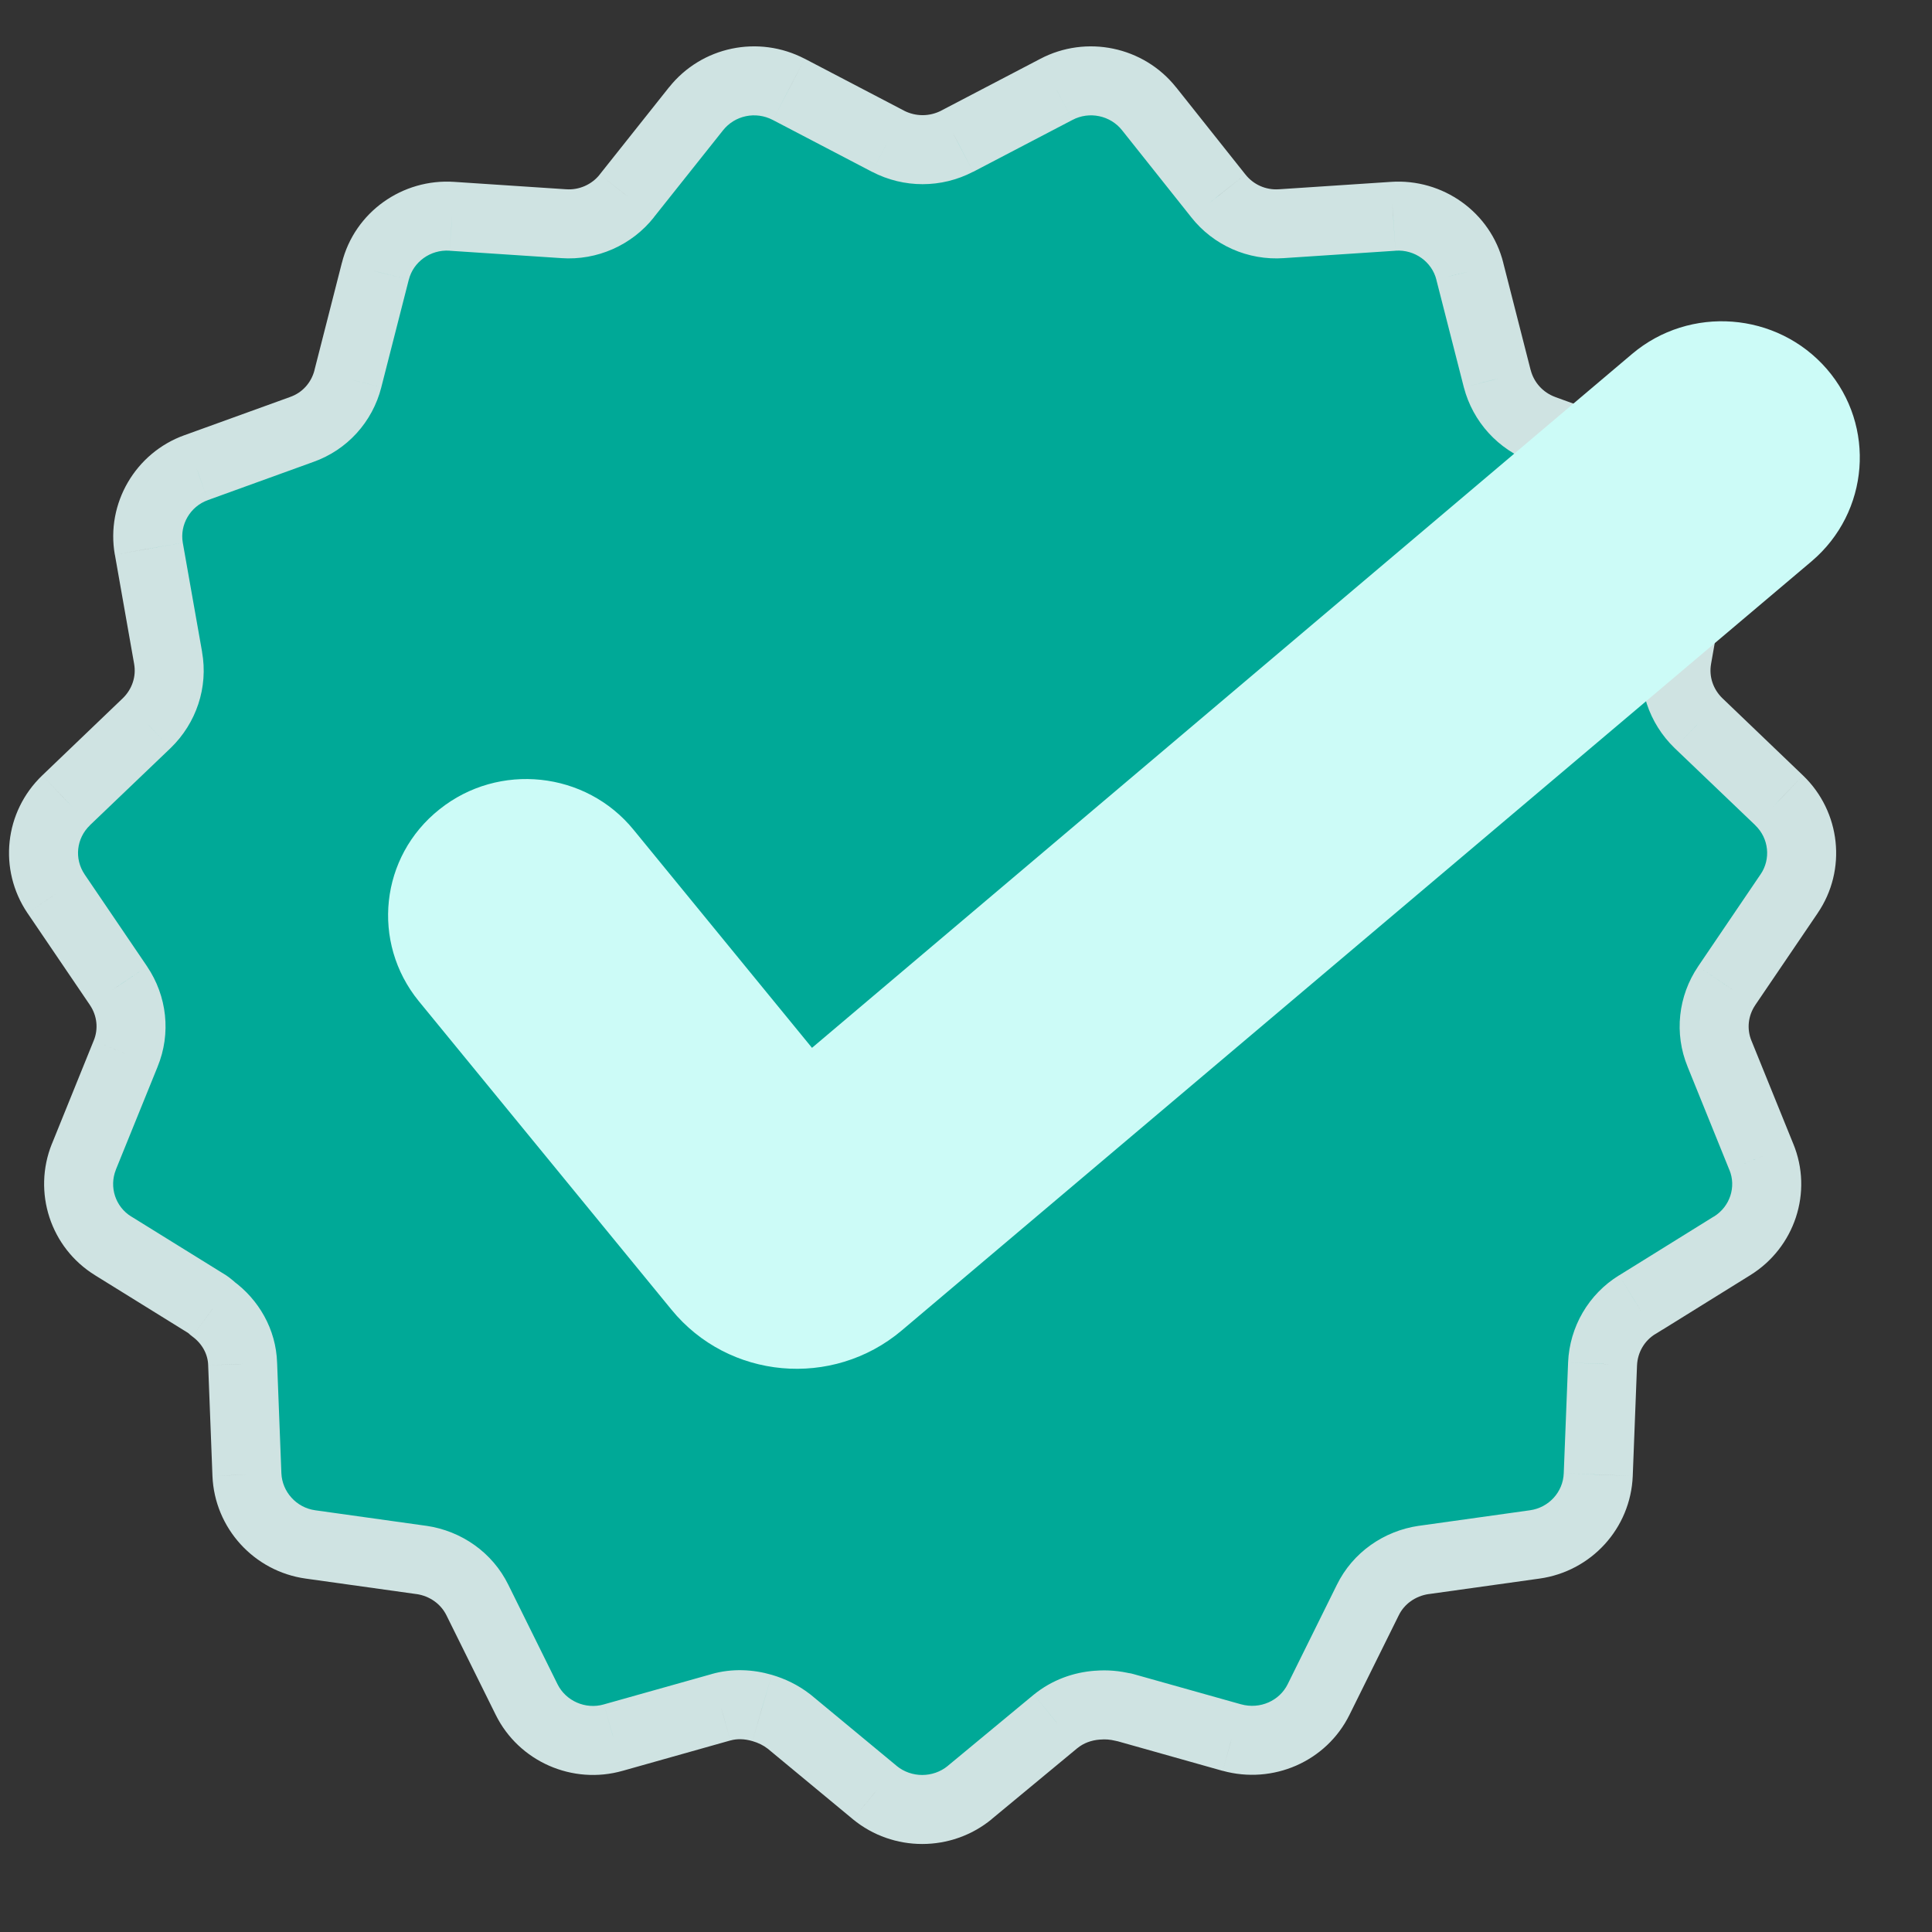 <svg width="28" height="28" viewBox="0 0 28 28" fill="none" xmlns="http://www.w3.org/2000/svg">
<rect x="0" y="0" width="28" height="28" fill="#333333" stroke="none"/>
<g clip-path="url(#clip0_28247_221467)">
<path fill-rule="evenodd" clip-rule="evenodd" d="M17.853 25.182L16.292 24.743H16.282C16.158 24.712 16.034 24.702 15.909 24.712C15.687 24.728 15.475 24.804 15.299 24.947L14.053 25.979C13.655 26.306 13.076 26.306 12.678 25.979L11.432 24.947C11.313 24.855 11.184 24.794 11.044 24.753C10.853 24.697 10.646 24.687 10.45 24.743L8.888 25.182C8.392 25.325 7.86 25.09 7.632 24.631L6.919 23.19C6.763 22.873 6.458 22.659 6.107 22.608L4.499 22.383C3.987 22.311 3.599 21.882 3.579 21.372L3.517 19.767C3.506 19.446 3.341 19.154 3.082 18.965C3.062 18.945 3.015 18.909 3.015 18.909L1.64 18.056C1.2 17.785 1.025 17.239 1.216 16.764L1.821 15.272C1.955 14.945 1.914 14.577 1.717 14.286L0.813 12.953C0.523 12.524 0.585 11.957 0.957 11.599L2.126 10.48C2.379 10.235 2.498 9.883 2.436 9.535L2.157 7.952C2.069 7.451 2.359 6.951 2.845 6.777L4.37 6.225C4.706 6.108 4.954 5.832 5.042 5.49L5.44 3.932C5.564 3.436 6.035 3.099 6.552 3.135L8.17 3.242C8.521 3.267 8.868 3.114 9.085 2.838L10.088 1.577C10.408 1.173 10.972 1.056 11.432 1.296L12.869 2.047C13.185 2.21 13.557 2.21 13.872 2.047L15.31 1.296C15.765 1.056 16.333 1.173 16.654 1.577L17.657 2.838C17.874 3.114 18.215 3.267 18.572 3.242L20.19 3.135C20.707 3.099 21.178 3.436 21.302 3.932L21.7 5.49C21.788 5.827 22.036 6.103 22.372 6.225L23.897 6.777C24.383 6.951 24.673 7.446 24.585 7.952L24.306 9.535C24.244 9.883 24.363 10.235 24.616 10.48L25.784 11.599C26.157 11.957 26.219 12.529 25.929 12.953L25.024 14.286C24.828 14.577 24.787 14.945 24.921 15.272L25.526 16.764C25.722 17.239 25.541 17.785 25.102 18.056L23.835 18.843L23.727 18.909C23.427 19.093 23.241 19.415 23.225 19.767L23.163 21.372C23.142 21.887 22.755 22.311 22.243 22.383L20.635 22.608C20.283 22.659 19.978 22.873 19.823 23.19L19.11 24.631C18.882 25.09 18.355 25.32 17.853 25.182Z" fill="#00A997"/>
<path d="M16.292 24.743L16.427 24.262C16.383 24.249 16.338 24.243 16.292 24.243V24.743ZM17.853 25.182L17.718 25.664L17.721 25.664L17.853 25.182ZM16.282 24.743L16.162 25.228C16.201 25.238 16.241 25.243 16.282 25.243V24.743ZM15.909 24.712L15.944 25.211L15.95 25.211L15.909 24.712ZM15.299 24.947L14.984 24.559L14.98 24.562L15.299 24.947ZM14.053 25.979L14.371 26.366L14.372 26.364L14.053 25.979ZM12.678 25.979L12.359 26.364L12.361 26.366L12.678 25.979ZM11.432 24.947L11.751 24.562C11.747 24.559 11.742 24.555 11.738 24.552L11.432 24.947ZM11.044 24.753L10.903 25.233L10.904 25.233L11.044 24.753ZM10.45 24.743L10.585 25.224L10.587 25.224L10.45 24.743ZM8.888 25.182L8.753 24.701L8.75 24.702L8.888 25.182ZM7.632 24.631L8.08 24.409L8.08 24.409L7.632 24.631ZM6.919 23.19L6.47 23.41L6.471 23.412L6.919 23.19ZM6.107 22.608L6.179 22.113L6.176 22.113L6.107 22.608ZM4.499 22.383L4.568 21.888L4.568 21.888L4.499 22.383ZM3.579 21.372L3.079 21.391L3.079 21.392L3.579 21.372ZM3.517 19.767L3.017 19.784L3.017 19.787L3.517 19.767ZM3.082 18.965L2.731 19.321C2.748 19.338 2.767 19.355 2.787 19.369L3.082 18.965ZM3.015 18.909L3.32 18.513C3.307 18.503 3.293 18.493 3.279 18.484L3.015 18.909ZM1.64 18.056L1.903 17.631L1.902 17.631L1.64 18.056ZM1.216 16.764L0.753 16.576L0.752 16.577L1.216 16.764ZM1.821 15.272L1.358 15.082L1.357 15.084L1.821 15.272ZM1.717 14.286L2.132 14.007L2.131 14.005L1.717 14.286ZM0.813 12.953L0.398 13.233L0.399 13.234L0.813 12.953ZM0.957 11.599L0.612 11.238L0.611 11.239L0.957 11.599ZM2.126 10.48L2.472 10.842L2.474 10.84L2.126 10.48ZM2.436 9.535L1.944 9.622L1.944 9.623L2.436 9.535ZM2.157 7.952L1.664 8.038L1.665 8.039L2.157 7.952ZM2.845 6.777L3.013 7.248L3.015 7.247L2.845 6.777ZM4.37 6.225L4.205 5.753L4.2 5.755L4.37 6.225ZM5.042 5.49L5.526 5.614L5.526 5.613L5.042 5.49ZM5.44 3.932L5.924 4.055L5.925 4.053L5.44 3.932ZM6.552 3.135L6.517 3.633L6.518 3.634L6.552 3.135ZM8.17 3.242L8.206 2.743L8.203 2.743L8.17 3.242ZM9.085 2.838L8.693 2.527L8.692 2.529L9.085 2.838ZM10.088 1.577L10.479 1.888L10.479 1.888L10.088 1.577ZM11.432 1.296L11.664 0.852L11.663 0.852L11.432 1.296ZM12.869 2.047L12.638 2.49L12.639 2.49L12.869 2.047ZM13.872 2.047L14.102 2.49L14.104 2.49L13.872 2.047ZM15.31 1.296L15.541 1.739L15.543 1.738L15.31 1.296ZM16.654 1.577L16.262 1.888L16.262 1.888L16.654 1.577ZM17.657 2.838L18.05 2.529L18.048 2.527L17.657 2.838ZM18.572 3.242L18.539 2.743L18.536 2.743L18.572 3.242ZM20.19 3.135L20.223 3.634L20.225 3.633L20.19 3.135ZM21.302 3.932L20.817 4.053L20.817 4.055L21.302 3.932ZM21.7 5.49L21.215 5.613L21.216 5.616L21.7 5.49ZM22.372 6.225L22.201 6.695L22.202 6.695L22.372 6.225ZM23.897 6.777L23.727 7.247L23.729 7.248L23.897 6.777ZM24.585 7.952L25.077 8.039L25.078 8.037L24.585 7.952ZM24.306 9.535L24.798 9.623L24.798 9.622L24.306 9.535ZM24.616 10.48L24.268 10.84L24.27 10.842L24.616 10.48ZM25.784 11.599L26.131 11.239L26.13 11.238L25.784 11.599ZM25.929 12.953L25.516 12.671L25.515 12.672L25.929 12.953ZM25.024 14.286L24.611 14.005L24.61 14.007L25.024 14.286ZM24.921 15.272L25.384 15.084L25.383 15.082L24.921 15.272ZM25.526 16.764L25.062 16.952L25.064 16.955L25.526 16.764ZM25.102 18.056L24.84 17.631L24.838 17.631L25.102 18.056ZM23.835 18.843L24.096 19.269L24.099 19.268L23.835 18.843ZM23.727 18.909L23.466 18.483L23.465 18.483L23.727 18.909ZM23.225 19.767L22.726 19.745L22.726 19.748L23.225 19.767ZM23.163 21.372L23.663 21.392L23.663 21.391L23.163 21.372ZM22.243 22.383L22.174 21.888L22.174 21.888L22.243 22.383ZM20.635 22.608L20.566 22.113L20.563 22.113L20.635 22.608ZM19.823 23.19L20.271 23.412L20.272 23.41L19.823 23.19ZM19.11 24.631L18.662 24.409L18.662 24.409L19.11 24.631ZM16.157 25.224L17.718 25.664L17.989 24.701L16.427 24.262L16.157 25.224ZM16.282 25.243H16.292V24.243H16.282V25.243ZM15.95 25.211C16.019 25.205 16.089 25.21 16.162 25.228L16.402 24.258C16.226 24.214 16.048 24.199 15.868 24.214L15.95 25.211ZM15.615 25.335C15.703 25.263 15.815 25.22 15.944 25.211L15.875 24.213C15.559 24.235 15.247 24.346 14.984 24.559L15.615 25.335ZM14.372 26.364L15.618 25.332L14.98 24.562L13.734 25.594L14.372 26.364ZM12.361 26.366C12.943 26.844 13.788 26.844 14.371 26.366L13.736 25.593C13.522 25.768 13.209 25.768 12.995 25.593L12.361 26.366ZM11.113 25.332L12.359 26.364L12.997 25.594L11.751 24.562L11.113 25.332ZM10.904 25.233C10.992 25.259 11.063 25.294 11.126 25.343L11.738 24.552C11.563 24.417 11.376 24.329 11.185 24.273L10.904 25.233ZM10.587 25.224C10.679 25.198 10.788 25.199 10.903 25.233L11.185 24.273C10.918 24.195 10.614 24.176 10.312 24.262L10.587 25.224ZM9.024 25.664L10.585 25.224L10.314 24.262L8.753 24.701L9.024 25.664ZM7.184 24.852C7.519 25.53 8.299 25.872 9.027 25.663L8.75 24.702C8.485 24.778 8.2 24.651 8.08 24.409L7.184 24.852ZM6.471 23.412L7.184 24.852L8.08 24.409L7.367 22.968L6.471 23.412ZM6.035 23.102C6.231 23.131 6.39 23.248 6.47 23.41L7.368 22.97C7.137 22.498 6.686 22.187 6.179 22.113L6.035 23.102ZM4.43 22.878L6.038 23.103L6.176 22.113L4.568 21.888L4.43 22.878ZM3.079 21.392C3.11 22.145 3.679 22.773 4.43 22.878L4.568 21.888C4.295 21.85 4.089 21.62 4.078 21.351L3.079 21.392ZM3.017 19.787L3.079 21.391L4.078 21.352L4.016 19.748L3.017 19.787ZM2.787 19.369C2.931 19.474 3.012 19.627 3.017 19.784L4.016 19.751C4.001 19.264 3.75 18.834 3.377 18.562L2.787 19.369ZM3.015 18.909C2.71 19.306 2.71 19.306 2.71 19.306C2.71 19.306 2.71 19.306 2.71 19.306C2.71 19.306 2.71 19.306 2.71 19.306C2.71 19.306 2.71 19.306 2.71 19.306C2.71 19.306 2.71 19.305 2.71 19.305C2.71 19.305 2.71 19.305 2.71 19.305C2.71 19.306 2.71 19.306 2.711 19.306C2.712 19.306 2.713 19.308 2.714 19.309C2.718 19.311 2.722 19.315 2.727 19.319C2.742 19.331 2.74 19.331 2.731 19.321L3.434 18.61C3.404 18.58 3.369 18.552 3.355 18.541C3.346 18.533 3.337 18.526 3.331 18.522C3.328 18.519 3.325 18.517 3.324 18.516C3.323 18.515 3.322 18.514 3.321 18.514C3.321 18.514 3.321 18.513 3.32 18.513C3.32 18.513 3.32 18.513 3.32 18.513C3.32 18.513 3.32 18.513 3.32 18.513C3.32 18.513 3.32 18.513 3.32 18.513C3.32 18.513 3.32 18.513 3.32 18.513C3.32 18.513 3.32 18.513 3.015 18.909ZM1.376 18.481L2.752 19.334L3.279 18.484L1.903 17.631L1.376 18.481ZM0.752 16.577C0.471 17.276 0.729 18.082 1.378 18.482L1.902 17.631C1.672 17.489 1.579 17.202 1.68 16.951L0.752 16.577ZM1.357 15.084L0.753 16.576L1.679 16.952L2.284 15.46L1.357 15.084ZM1.303 14.566C1.408 14.721 1.428 14.913 1.358 15.082L2.283 15.462C2.483 14.977 2.42 14.433 2.132 14.007L1.303 14.566ZM0.399 13.234L1.304 14.567L2.131 14.005L1.226 12.672L0.399 13.234ZM0.611 11.239C0.064 11.764 -0.028 12.601 0.398 13.233L1.227 12.673C1.074 12.447 1.106 12.15 1.304 11.96L0.611 11.239ZM1.78 10.119L0.612 11.238L1.303 11.96L2.472 10.842L1.78 10.119ZM1.944 9.623C1.976 9.802 1.916 9.988 1.778 10.121L2.474 10.84C2.843 10.482 3.021 9.964 2.928 9.447L1.944 9.623ZM1.665 8.039L1.944 9.622L2.929 9.449L2.649 7.865L1.665 8.039ZM2.676 6.306C1.962 6.561 1.534 7.297 1.664 8.038L2.649 7.865C2.604 7.606 2.755 7.34 3.013 7.248L2.676 6.306ZM4.2 5.755L2.674 6.307L3.015 7.247L4.54 6.695L4.2 5.755ZM4.558 5.365C4.51 5.549 4.38 5.692 4.205 5.753L4.535 6.697C5.032 6.523 5.398 6.115 5.526 5.614L4.558 5.365ZM4.955 3.808L4.557 5.366L5.526 5.613L5.924 4.055L4.955 3.808ZM6.586 2.636C5.833 2.584 5.139 3.074 4.955 3.81L5.925 4.053C5.989 3.798 6.236 3.614 6.517 3.633L6.586 2.636ZM8.203 2.743L6.585 2.636L6.518 3.634L8.137 3.741L8.203 2.743ZM8.692 2.529C8.578 2.674 8.392 2.757 8.206 2.743L8.134 3.741C8.651 3.778 9.158 3.554 9.478 3.148L8.692 2.529ZM9.696 1.265L8.693 2.527L9.476 3.149L10.479 1.888L9.696 1.265ZM11.663 0.852C10.993 0.503 10.168 0.672 9.696 1.266L10.479 1.888C10.649 1.674 10.95 1.608 11.201 1.739L11.663 0.852ZM13.101 1.603L11.664 0.852L11.201 1.739L12.638 2.49L13.101 1.603ZM13.642 1.603C13.471 1.691 13.271 1.691 13.1 1.603L12.639 2.49C13.099 2.729 13.643 2.729 14.102 2.49L13.642 1.603ZM15.078 0.852L13.641 1.603L14.104 2.49L15.541 1.739L15.078 0.852ZM17.045 1.266C16.574 0.673 15.743 0.502 15.076 0.853L15.543 1.738C15.787 1.609 16.092 1.673 16.262 1.888L17.045 1.266ZM18.048 2.527L17.045 1.265L16.262 1.888L17.265 3.149L18.048 2.527ZM18.536 2.743C18.346 2.757 18.165 2.675 18.05 2.529L17.264 3.148C17.583 3.553 18.085 3.778 18.608 3.741L18.536 2.743ZM20.157 2.636L18.539 2.743L18.605 3.741L20.223 3.634L20.157 2.636ZM21.787 3.81C21.603 3.074 20.909 2.584 20.156 2.636L20.225 3.633C20.506 3.614 20.753 3.798 20.817 4.053L21.787 3.81ZM22.184 5.366L21.786 3.808L20.817 4.055L21.215 5.613L22.184 5.366ZM22.543 5.755C22.361 5.689 22.23 5.542 22.184 5.363L21.216 5.616C21.346 6.112 21.711 6.516 22.201 6.695L22.543 5.755ZM24.067 6.307L22.542 5.755L22.202 6.695L23.727 7.247L24.067 6.307ZM25.078 8.037C25.207 7.291 24.779 6.561 24.066 6.306L23.729 7.248C23.987 7.34 24.138 7.601 24.092 7.866L25.078 8.037ZM24.798 9.622L25.077 8.039L24.093 7.865L23.813 9.449L24.798 9.622ZM24.964 10.121C24.826 9.988 24.766 9.802 24.798 9.623L23.814 9.447C23.721 9.964 23.899 10.482 24.268 10.84L24.964 10.121ZM26.13 11.238L24.962 10.119L24.27 10.842L25.439 11.96L26.13 11.238ZM26.342 13.235C26.771 12.607 26.677 11.763 26.131 11.239L25.438 11.96C25.637 12.15 25.666 12.451 25.516 12.671L26.342 13.235ZM25.438 14.567L26.343 13.234L25.515 12.672L24.611 14.005L25.438 14.567ZM25.383 15.082C25.314 14.913 25.334 14.721 25.439 14.566L24.61 14.007C24.322 14.433 24.259 14.977 24.459 15.462L25.383 15.082ZM25.989 16.576L25.384 15.084L24.458 15.46L25.062 16.952L25.989 16.576ZM25.364 18.482C26.009 18.084 26.28 17.278 25.988 16.573L25.064 16.955C25.165 17.2 25.073 17.486 24.84 17.631L25.364 18.482ZM24.099 19.268L25.366 18.481L24.838 17.631L23.571 18.418L24.099 19.268ZM23.988 19.336L24.096 19.269L23.574 18.416L23.466 18.483L23.988 19.336ZM23.725 19.789C23.733 19.599 23.833 19.431 23.988 19.335L23.465 18.483C23.021 18.756 22.748 19.231 22.726 19.745L23.725 19.789ZM23.663 21.391L23.725 19.787L22.726 19.748L22.663 21.352L23.663 21.391ZM22.312 22.878C23.061 22.773 23.632 22.152 23.663 21.392L22.663 21.352C22.653 21.623 22.448 21.849 22.174 21.888L22.312 22.878ZM20.704 23.103L22.312 22.878L22.174 21.888L20.566 22.113L20.704 23.103ZM20.272 23.41C20.351 23.248 20.511 23.131 20.707 23.102L20.563 22.113C20.056 22.187 19.605 22.498 19.374 22.97L20.272 23.41ZM19.558 24.852L20.271 23.412L19.375 22.968L18.662 24.409L19.558 24.852ZM17.721 25.664C18.446 25.864 19.221 25.533 19.558 24.852L18.662 24.409C18.544 24.647 18.264 24.777 17.986 24.7L17.721 25.664Z" fill="#CFE3E2"/>
<path d="M26.474 5.346C25.754 4.518 24.49 4.422 23.653 5.13L11.768 15.186L9.184 12.028C8.492 11.176 7.228 11.043 6.37 11.729C5.508 12.413 5.375 13.656 6.068 14.508L9.731 18.98C10.559 19.994 12.065 20.126 13.065 19.285L26.256 8.134C27.094 7.422 27.19 6.173 26.474 5.346Z" fill="#CCFBF7"/>
</g>
<defs>
<clipPath id="clip0_28247_221467">
<rect width="27.43" height="27" fill="white" transform="translate(0 0.104)"/>
</clipPath>
</defs>
</svg>
